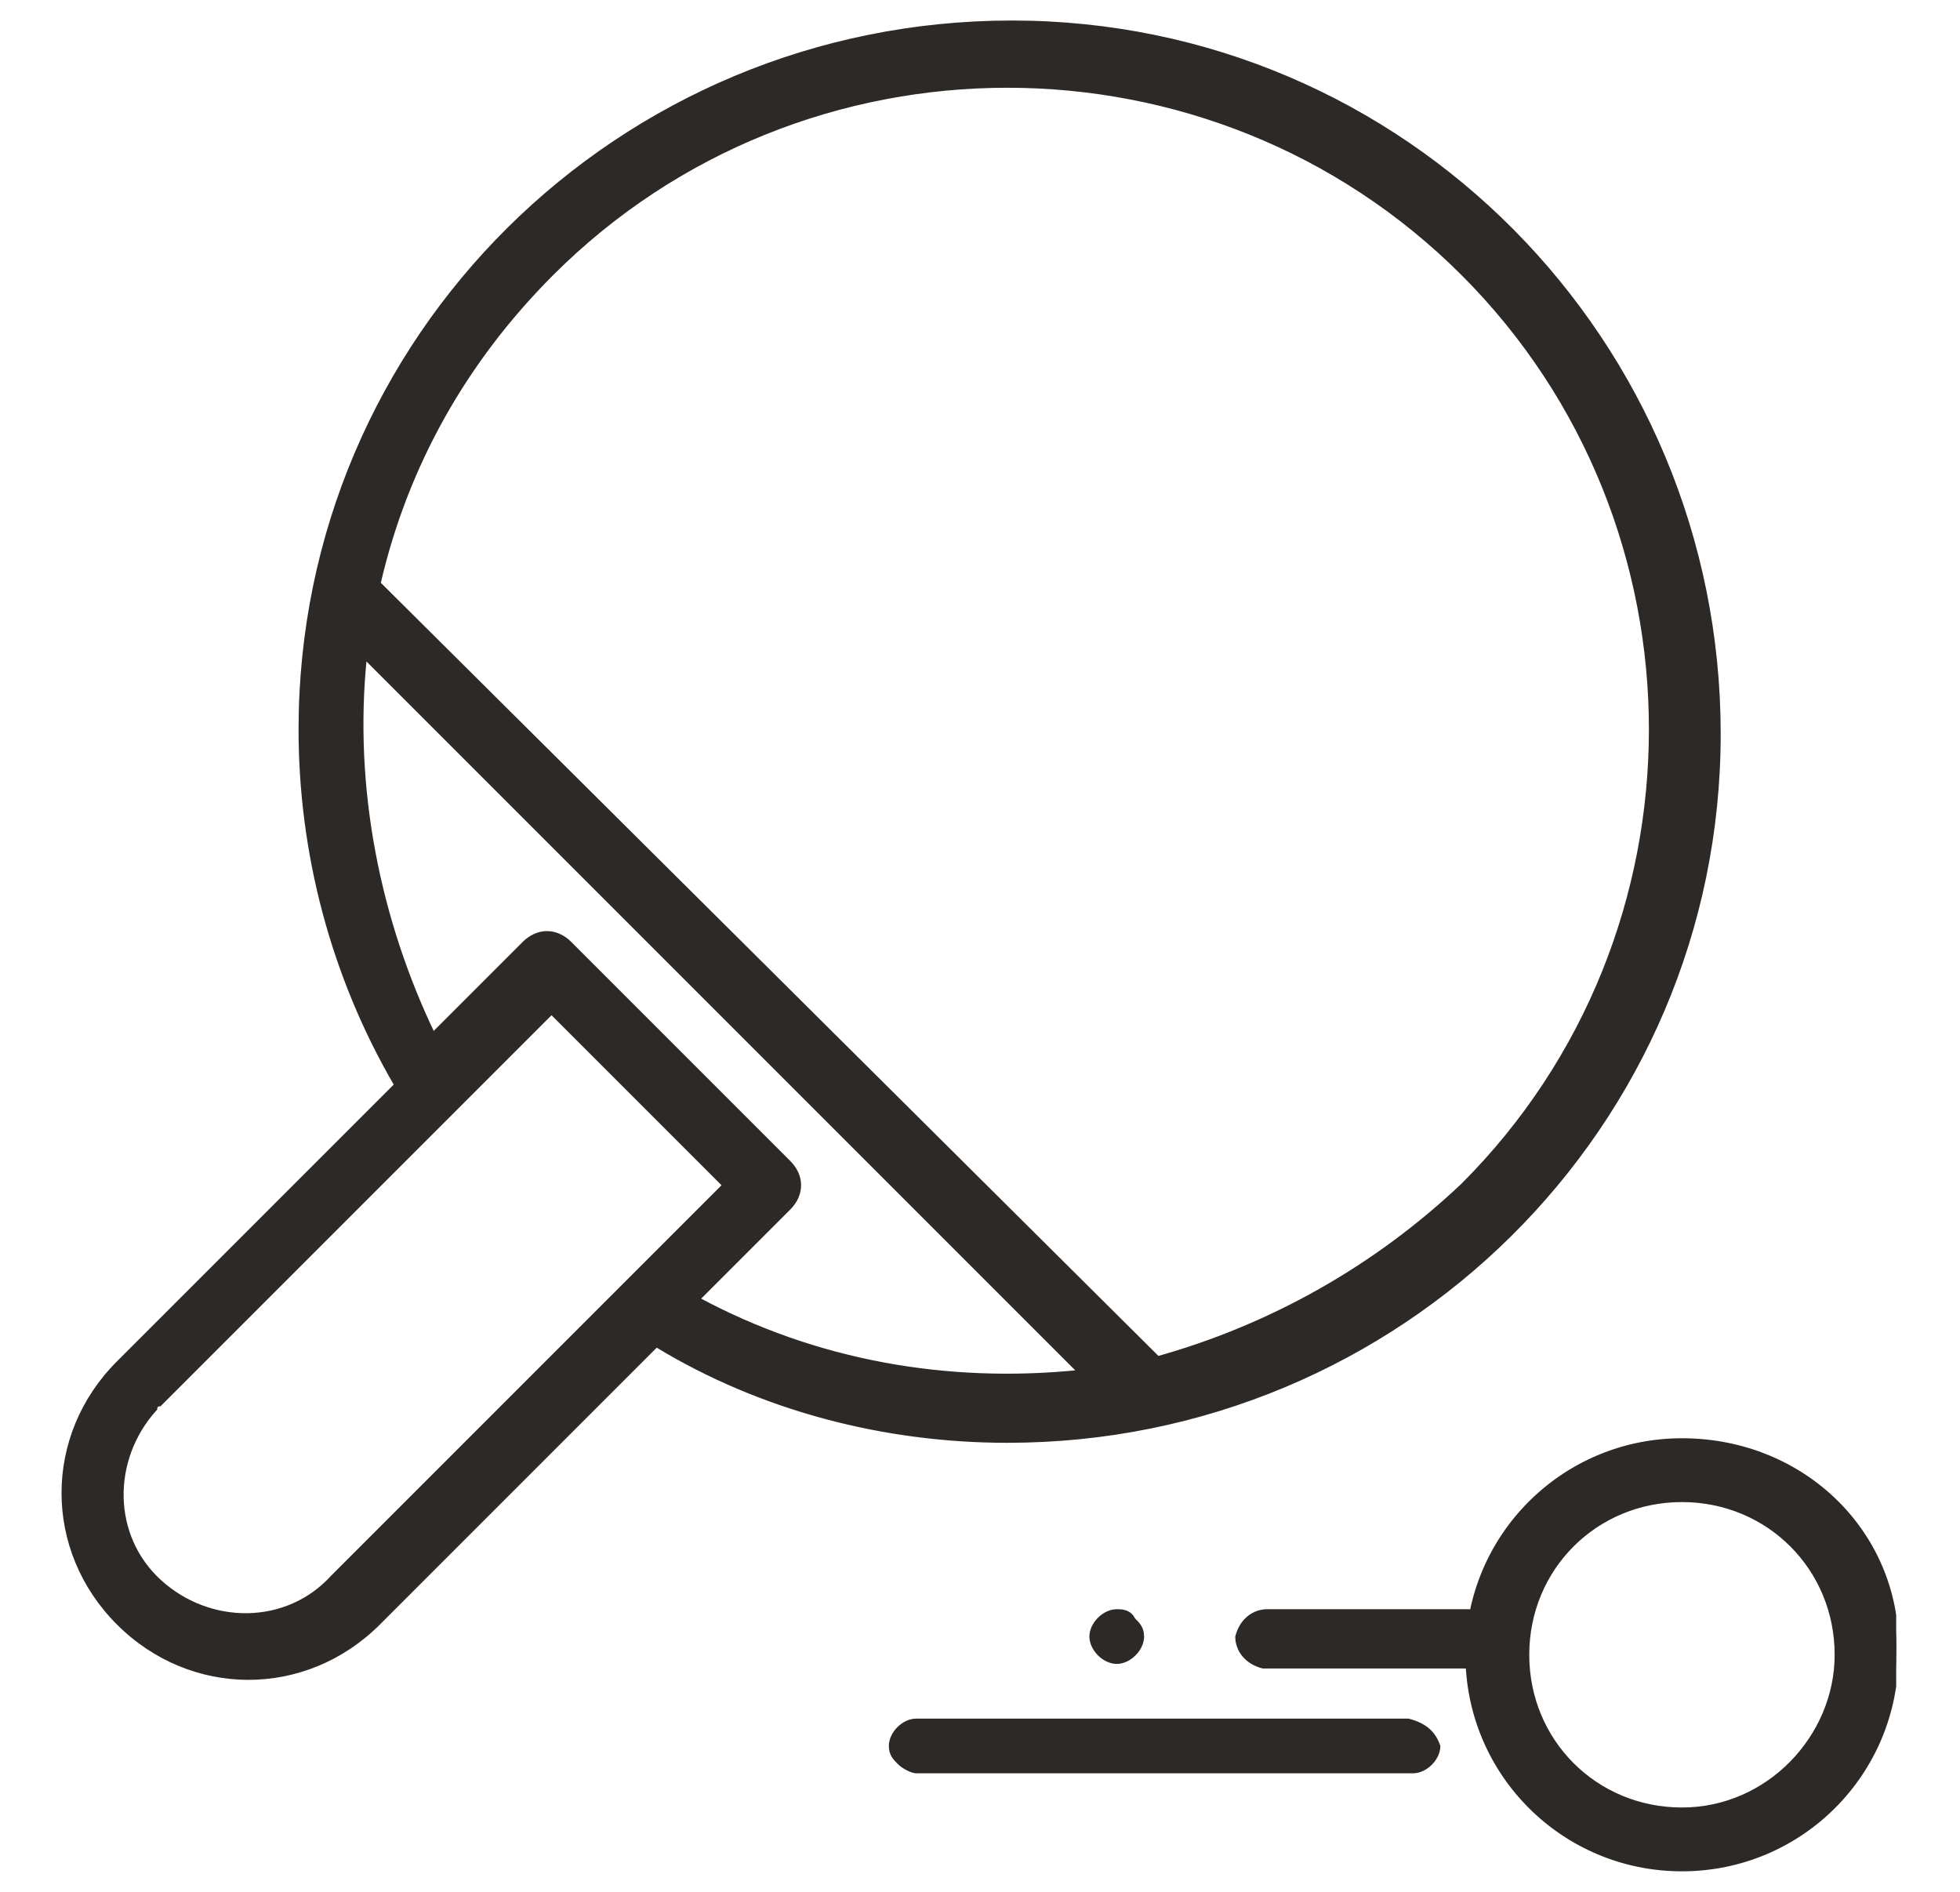 <?xml version="1.0" encoding="utf-8"?>
<!-- Generator: Adobe Illustrator 24.3.0, SVG Export Plug-In . SVG Version: 6.00 Build 0)  -->
<svg version="1.1" id="Layer_1" xmlns="http://www.w3.org/2000/svg" xmlns:xlink="http://www.w3.org/1999/xlink" x="0px" y="0px"
	 viewBox="0 0 43 41.5" style="enable-background:new 0 0 43 41.5;" xml:space="preserve">
<style type="text/css">
	.st0{fill:#2D2926;}
	.st1{clip-path:url(#SVGID_2_);}
	.st2{fill:#2D2926;stroke:#2D2926;stroke-width:0.1;}
</style>
<g id="Group_1645" transform="translate(-27 -19.905)">
	<g id="Group_1633" transform="translate(27 19.905)">
		<path id="Path_851" class="st0" d="M32.2,35.3h-4.4c-0.3,0-0.6,0.2-0.7,0.6c0,0.3,0.2,0.6,0.6,0.7c0,0,0,0,0.1,0l4.4,0
			c0.3,0,0.6-0.3,0.6-0.6C32.8,35.5,32.5,35.3,32.2,35.3z"/>
		<path id="Path_852" class="st0" d="M30.9,37.7H20.1c-0.3,0-0.6,0.3-0.6,0.6c0,0.2,0.1,0.3,0.2,0.4c0.1,0.1,0.3,0.2,0.4,0.2l10.9,0
			c0.3,0,0.6-0.3,0.6-0.6C31.5,38,31.3,37.8,30.9,37.7z"/>
		<path id="Path_413" class="st0" d="M24.5,35.3c-0.3,0-0.6,0.3-0.6,0.6s0.3,0.6,0.6,0.6s0.6-0.3,0.6-0.6c0-0.2-0.1-0.3-0.2-0.4
			C24.8,35.3,24.6,35.3,24.5,35.3z"/>
		<g id="Group_1545">
			<g>
				<defs>
					<rect id="SVGID_1_" x="1.3" y="0.4" width="40.3" height="40.7"/>
				</defs>
				<clipPath id="SVGID_2_">
					<use xlink:href="#SVGID_1_"  style="overflow:visible;"/>
				</clipPath>
				<g id="Group_1544" transform="translate(0 0)" class="st1">
					<path id="Path_849" class="st2" d="M22.1,31.6c8.6,0,15.6-6.9,15.6-15.5c0-8.6-6.9-15.6-15.5-15.6C13.6,0.5,6.6,7.4,6.6,16
						c0,2.7,0.7,5.4,2.1,7.8l-6.1,6.1C1,31.5,1,34,2.6,35.6c1.6,1.6,4.1,1.6,5.7,0l6.1-6.1C16.7,30.9,19.4,31.6,22.1,31.6L22.1,31.6
						z M12.1,6c5.5-5.5,14.5-5.5,20,0c5.5,5.5,5.5,14.5,0,20c-1.9,1.8-4.2,3.1-6.7,3.8L8.3,12.8C8.9,10.2,10.2,7.9,12.1,6L12.1,6z
						 M8,14.4l15.7,15.7c-2.9,0.3-5.8-0.2-8.4-1.6l2-2c0.3-0.3,0.3-0.7,0-1c0,0,0,0,0,0l-4.8-4.8c-0.3-0.3-0.7-0.3-1,0l-2,2
						C8.3,20.2,7.7,17.3,8,14.4L8,14.4z M7.3,34.6c-1,1.1-2.7,1.1-3.8,0.1c-1.1-1-1.1-2.7-0.1-3.8c0,0,0-0.1,0.1-0.1l8.6-8.6
						l3.8,3.8L7.3,34.6z"/>
					<path id="Path_850" class="st2" d="M36.9,31.6c-2.6,0-4.7,2.1-4.7,4.7c0,2.6,2.1,4.7,4.7,4.7c2.6,0,4.7-2.1,4.7-4.7
						c0,0,0,0,0,0C41.7,33.7,39.6,31.6,36.9,31.6z M36.9,39.7c-1.9,0-3.4-1.5-3.4-3.4c0-1.9,1.5-3.4,3.4-3.4c1.9,0,3.4,1.5,3.4,3.4
						l0,0C40.3,38.1,38.8,39.7,36.9,39.7C36.9,39.7,36.9,39.7,36.9,39.7z"/>
				</g>
			</g>
		</g>
	</g>
</g>
</svg>

